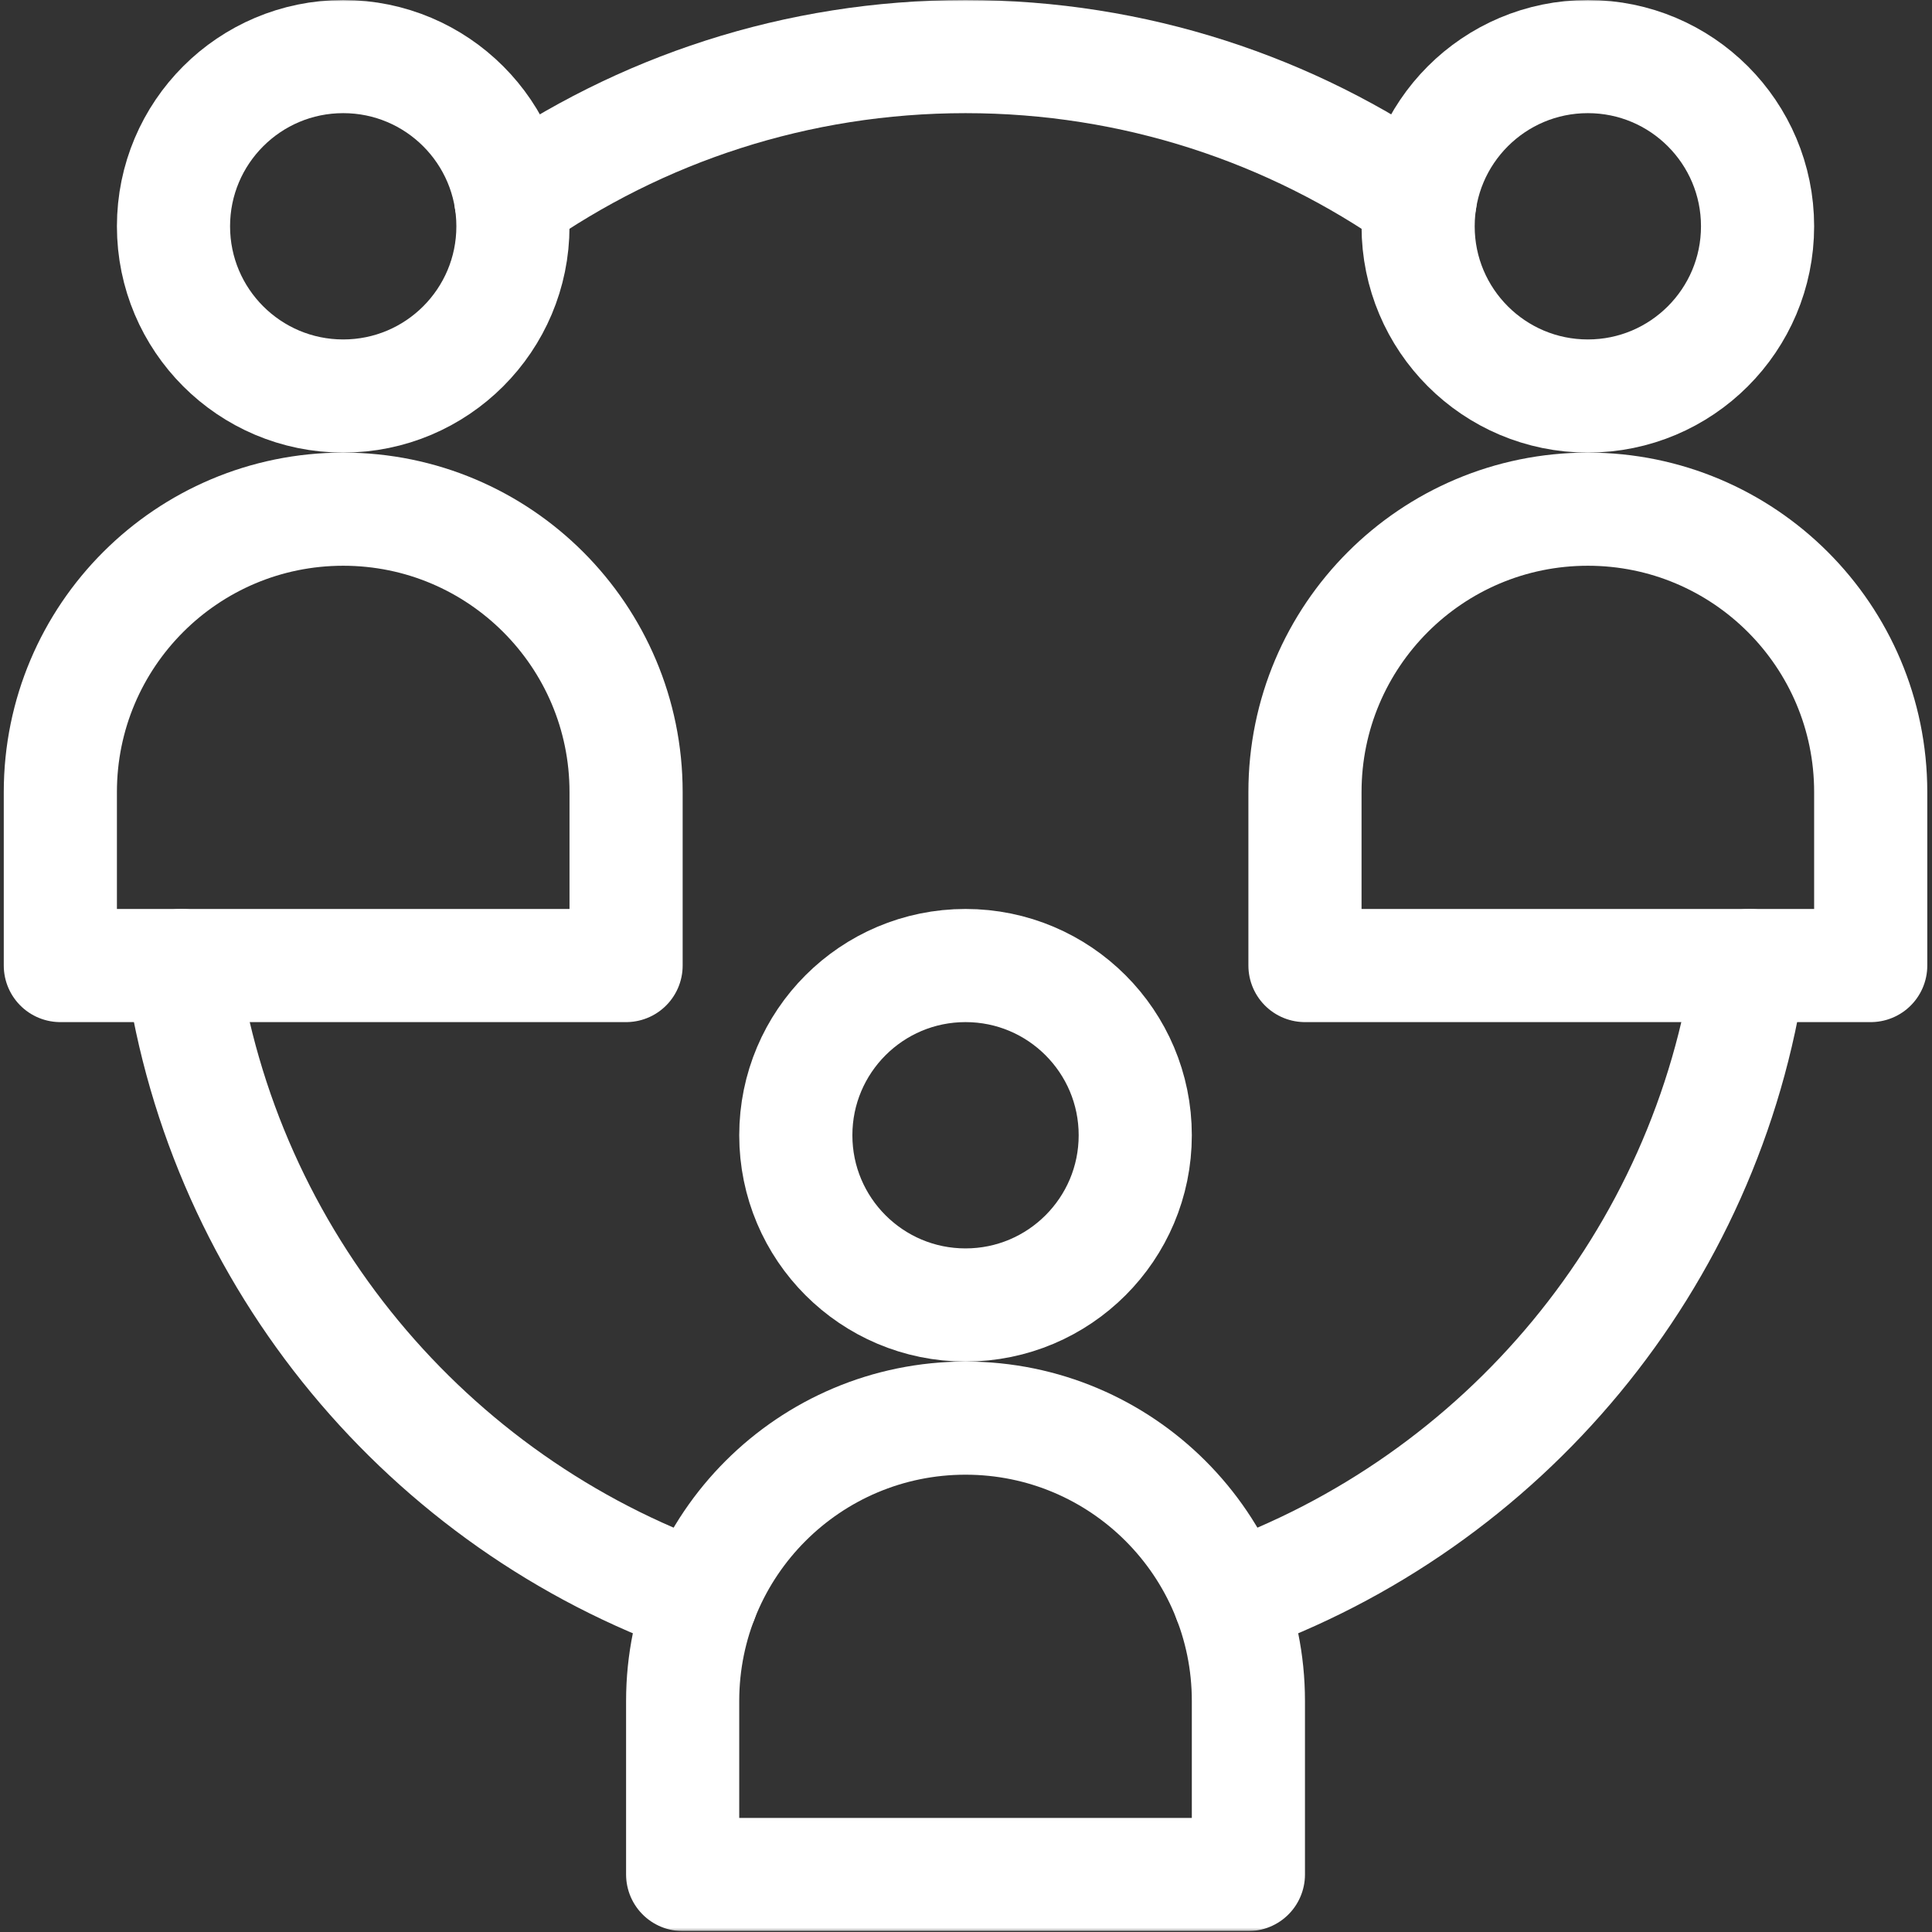 <svg width="683" height="683" viewBox="0 0 683 683" fill="none" xmlns="http://www.w3.org/2000/svg">
<rect x="0" y="0" width="683" height="683" fill="#333333" stroke="none"/>
<g clip-path="url(#clip0_2489_162)">
<mask id="mask0_2489_162" style="mask-type:luminance" maskUnits="userSpaceOnUse" x="0" y="0" width="683" height="683">
<path d="M0 0.001H682.667V682.668H0V0.001Z" fill="white"/>
</mask>
<g mask="url(#mask0_2489_162)">
<path d="M181.333 80C181.333 113.137 154.47 140 121.333 140C88.196 140 61.333 113.137 61.333 80C61.333 46.863 88.196 20 121.333 20C154.47 20 181.333 46.863 181.333 80Z" stroke="white" stroke-width="40" stroke-miterlimit="10" stroke-linecap="round" stroke-linejoin="round"/>
<path d="M221.333 341.336H21.333V280.003C21.333 224.775 66.104 180.003 121.333 180.003C176.561 180.003 221.333 224.775 221.333 280.003V341.336Z" stroke="white" stroke-width="40" stroke-miterlimit="10" stroke-linecap="round" stroke-linejoin="round"/>
<path d="M401.333 401.336C401.333 434.473 374.47 461.336 341.333 461.336C308.196 461.336 281.333 434.473 281.333 401.336C281.333 368.199 308.196 341.336 341.333 341.336C374.47 341.336 401.333 368.199 401.333 401.336Z" stroke="white" stroke-width="40" stroke-miterlimit="10" stroke-linecap="round" stroke-linejoin="round"/>
<path d="M441.333 662.668H241.333V601.335C241.333 546.107 286.104 501.335 341.333 501.335C396.561 501.335 441.333 546.107 441.333 601.335V662.668Z" stroke="white" stroke-width="40" stroke-miterlimit="10" stroke-linecap="round" stroke-linejoin="round"/>
<path d="M621.333 80C621.333 113.137 594.47 140 561.333 140C528.196 140 501.333 113.137 501.333 80C501.333 46.863 528.196 20 561.333 20C594.47 20 621.333 46.863 621.333 80Z" stroke="white" stroke-width="40" stroke-miterlimit="10" stroke-linecap="round" stroke-linejoin="round"/>
<path d="M661.333 341.336H461.333V280.003C461.333 224.775 506.104 180.003 561.333 180.003C616.561 180.003 661.333 224.775 661.333 280.003V341.336Z" stroke="white" stroke-width="40" stroke-miterlimit="10" stroke-linecap="round" stroke-linejoin="round"/>
<path d="M180.615 70.691C226.103 38.75 281.529 20.001 341.333 20.001C401.138 20.001 456.562 38.75 502.05 70.691" stroke="white" stroke-width="40" stroke-miterlimit="10" stroke-linecap="round" stroke-linejoin="round"/>
<path d="M618.497 341.336C603.591 445.541 531.31 531.238 434.681 565.398" stroke="white" stroke-width="40" stroke-miterlimit="10" stroke-linecap="round" stroke-linejoin="round"/>
<path d="M247.985 565.398C151.354 531.238 79.073 445.542 64.169 341.336" stroke="white" stroke-width="40" stroke-miterlimit="10" stroke-linecap="round" stroke-linejoin="round"/>
</g>
</g>
<defs>
<clipPath id="clip0_2489_162">
<rect width="682.667" height="682.667" fill="white"/>
</clipPath>
</defs>
</svg>
